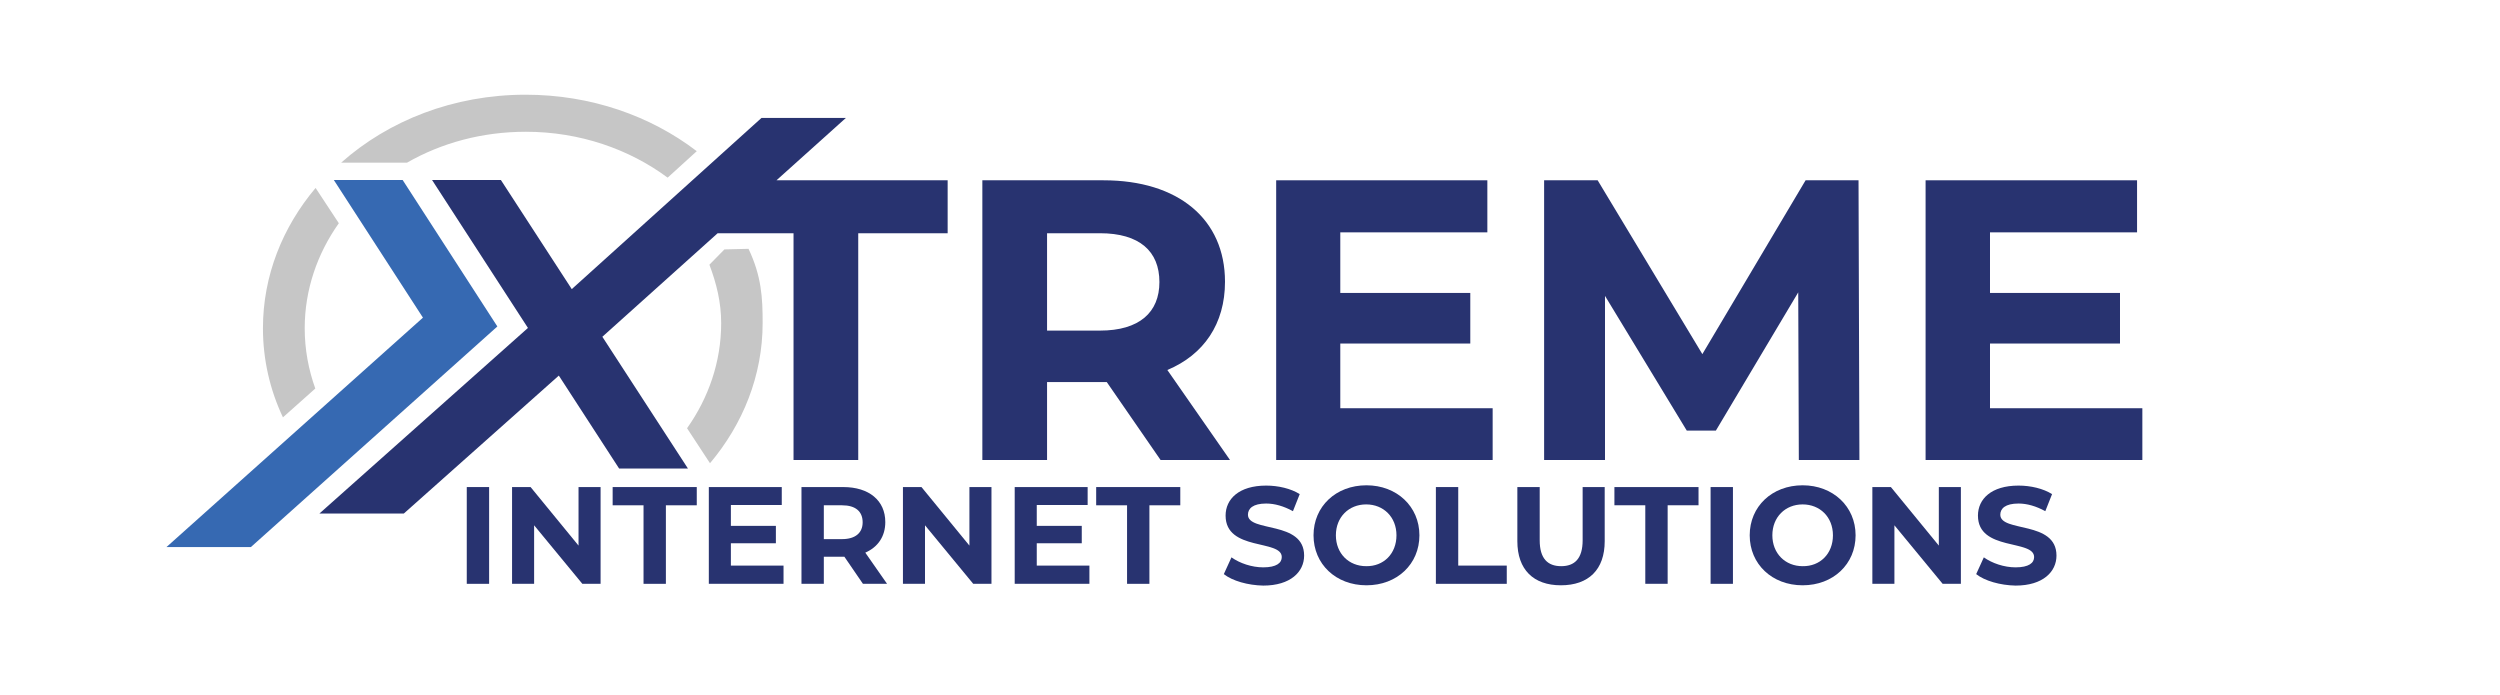 <?xml version="1.0" encoding="utf-8"?>
<!-- Generator: Adobe Illustrator 27.9.0, SVG Export Plug-In . SVG Version: 6.00 Build 0)  -->
<svg version="1.1" id="Laag_1" xmlns="http://www.w3.org/2000/svg" xmlns:xlink="http://www.w3.org/1999/xlink" x="0px" y="0px"
	 viewBox="0 0 850 236.2" style="enable-background:new 0 0 850 236.2;" xml:space="preserve">
<style type="text/css">
	.st0{fill:#283370;}
	.st1{fill-rule:evenodd;clip-rule:evenodd;fill:#C6C6C6;}
	.st2{fill-rule:evenodd;clip-rule:evenodd;fill:#3669B2;}
	.st3{fill-rule:evenodd;clip-rule:evenodd;fill:#283370;}
</style>
<g>
	<g>
		<g>
			<g>
				<path class="st0" d="M158.7,165.6h7.6v32.9h-7.6V165.6z"/>
				<path class="st0" d="M204.2,165.6v32.9H198l-16.4-19.9v19.9h-7.5v-32.9h6.3l16.3,19.9v-19.9H204.2z"/>
				<path class="st0" d="M218.8,171.8h-10.5v-6.2h28.6v6.2h-10.5v26.7h-7.6V171.8z"/>
				<path class="st0" d="M266.4,192.4v6.1H241v-32.9h24.8v6.1h-17.3v7.1h15.3v5.9h-15.3v7.6H266.4z"/>
				<path class="st0" d="M293.4,198.5l-6.3-9.2h-0.4h-6.6v9.2h-7.6v-32.9h14.2c8.8,0,14.3,4.6,14.3,11.9c0,4.9-2.5,8.5-6.8,10.4
					l7.4,10.6H293.4z M286.3,171.8h-6.2v11.5h6.2c4.6,0,7-2.2,7-5.7C293.3,173.9,290.9,171.8,286.3,171.8z"/>
				<path class="st0" d="M337.1,165.6v32.9h-6.2l-16.4-19.9v19.9H307v-32.9h6.3l16.3,19.9v-19.9H337.1z"/>
				<path class="st0" d="M370.4,192.4v6.1h-25.4v-32.9h24.8v6.1h-17.3v7.1h15.3v5.9h-15.3v7.6H370.4z"/>
				<path class="st0" d="M383.2,171.8h-10.5v-6.2h28.6v6.2h-10.5v26.7h-7.6V171.8z"/>
				<path class="st0" d="M416.1,195.2l2.6-5.7c2.8,2,6.9,3.4,10.8,3.4c4.5,0,6.3-1.5,6.3-3.5c0-6.1-19.1-1.9-19.1-14.1
					c0-5.6,4.5-10.2,13.8-10.2c4.1,0,8.4,1,11.4,2.9l-2.3,5.8c-3.1-1.7-6.2-2.6-9.1-2.6c-4.5,0-6.2,1.7-6.2,3.8
					c0,6.1,19.1,1.9,19.1,13.9c0,5.5-4.6,10.2-13.9,10.2C424.3,199,419,197.5,416.1,195.2z"/>
				<path class="st0" d="M446.6,182c0-9.8,7.6-17,18-17c10.3,0,18,7.2,18,17c0,9.8-7.6,17-18,17C454.2,199,446.6,191.8,446.6,182z
					 M474.8,182c0-6.2-4.4-10.5-10.3-10.5c-5.9,0-10.3,4.3-10.3,10.5c0,6.2,4.4,10.5,10.3,10.5C470.4,192.6,474.8,188.3,474.8,182z"
					/>
				<path class="st0" d="M488.2,165.6h7.6v26.7h16.5v6.2h-24.1V165.6z"/>
				<path class="st0" d="M515.9,184v-18.4h7.6v18.1c0,6.2,2.7,8.8,7.3,8.8c4.6,0,7.3-2.6,7.3-8.8v-18.1h7.5V184
					c0,9.7-5.5,15-14.9,15C521.4,199,515.9,193.7,515.9,184z"/>
				<path class="st0" d="M559.4,171.8h-10.5v-6.2h28.6v6.2H567v26.7h-7.6V171.8z"/>
				<path class="st0" d="M581.6,165.6h7.6v32.9h-7.6V165.6z"/>
				<path class="st0" d="M594.9,182c0-9.8,7.6-17,18-17c10.3,0,18,7.2,18,17c0,9.8-7.6,17-18,17C602.5,199,594.9,191.8,594.9,182z
					 M623.2,182c0-6.2-4.4-10.5-10.3-10.5c-5.9,0-10.3,4.3-10.3,10.5c0,6.2,4.4,10.5,10.3,10.5C618.8,192.6,623.2,188.3,623.2,182z"
					/>
				<path class="st0" d="M666.7,165.6v32.9h-6.2l-16.4-19.9v19.9h-7.5v-32.9h6.3l16.3,19.9v-19.9H666.7z"/>
				<path class="st0" d="M671.9,195.2l2.6-5.7c2.8,2,6.9,3.4,10.8,3.4c4.5,0,6.3-1.5,6.3-3.5c0-6.1-19.1-1.9-19.1-14.1
					c0-5.6,4.5-10.2,13.8-10.2c4.1,0,8.4,1,11.4,2.9l-2.3,5.8c-3.1-1.7-6.2-2.6-9.1-2.6c-4.5,0-6.2,1.7-6.2,3.8
					c0,6.1,19.1,1.9,19.1,13.9c0,5.5-4.6,10.2-13.9,10.2C680.1,199,674.8,197.5,671.9,195.2z"/>
			</g>
		</g>
		<g>
			<g>
				<path class="st1" d="M178.7,32.2c22.2,0,42.5,7.2,58.2,19.2l-9.9,9c-13.1-9.7-29.9-15.6-48.2-15.6c-14.9,0-28.7,3.8-40.4,10.5
					h-3.2h-19.2C132.1,41,154.2,32.2,178.7,32.2L178.7,32.2z M115.2,75.9c-7.3,10.3-11.6,22.6-11.6,35.7c0,7.2,1.3,14.1,3.6,20.5
					l-11,9.8c-4.4-9.3-6.8-19.6-6.8-30.3c0-17.9,6.7-34.4,17.9-47.7L115.2,75.9L115.2,75.9z M233.6,145.6
					c7.3-10.3,11.6-22.6,11.6-35.7c0-7.2-1.6-13.5-4-19.9l5.1-5.2l8.2-0.2c4.4,9.3,4.8,16.5,4.8,25.2c0,17.9-6.7,34.4-17.9,47.7
					L233.6,145.6L233.6,145.6z"/>
				<polygon class="st2" points="136.9,61.2 169.1,111 85.3,186 56.6,186 143.8,108 113.5,61.2 				"/>
			</g>
			<g>
				<g>
					<g>
						<path class="st3" d="M416.5,95.8c0-21.3-15.9-34.5-41.3-34.5H334v95.1h22v-26.5h19.2h1.1l18.3,26.5h23.6l-21.3-30.6
							C409.3,120.6,416.5,110.1,416.5,95.8z M374,112.4H356V79.3H374c13.4,0,20.2,6.1,20.2,16.6C394.2,106.2,387.4,112.4,374,112.4z
							"/>
					</g>
				</g>
				<g>
					<polygon class="st3" points="455.7,116.8 499.9,116.8 499.9,99.6 455.7,99.6 455.7,79 505.7,79 505.7,61.3 433.9,61.3 
						433.9,156.4 507.5,156.4 507.5,138.8 455.7,138.8 					"/>
				</g>
				<g>
					<polygon class="st3" points="613.9,61.3 578.8,120.4 543.2,61.3 525,61.3 525,156.4 545.7,156.4 545.7,100.6 573.5,146.4 
						583.4,146.4 611.4,99.4 611.6,156.4 632.2,156.4 631.9,61.3 					"/>
				</g>
				<g>
					<polygon class="st3" points="676.6,138.8 676.6,116.8 720.8,116.8 720.8,99.6 676.6,99.6 676.6,79 726.6,79 726.6,61.3 
						654.7,61.3 654.7,156.4 728.4,156.4 728.4,138.8 					"/>
				</g>
				<g>
					<polygon class="st3" points="287.6,40.1 258.9,40.1 194.4,98.3 170.3,61.2 146.9,61.2 179.5,111.5 108.6,174.6 137.3,174.6 
						190,127.7 210.5,159.3 233.9,159.3 204.8,114.5 244,79.3 269.8,79.3 269.8,156.4 291.8,156.4 291.8,79.3 322.2,79.3 
						322.2,61.3 264,61.3 					"/>
				</g>
			</g>
		</g>
	</g>
</g>
</svg>
